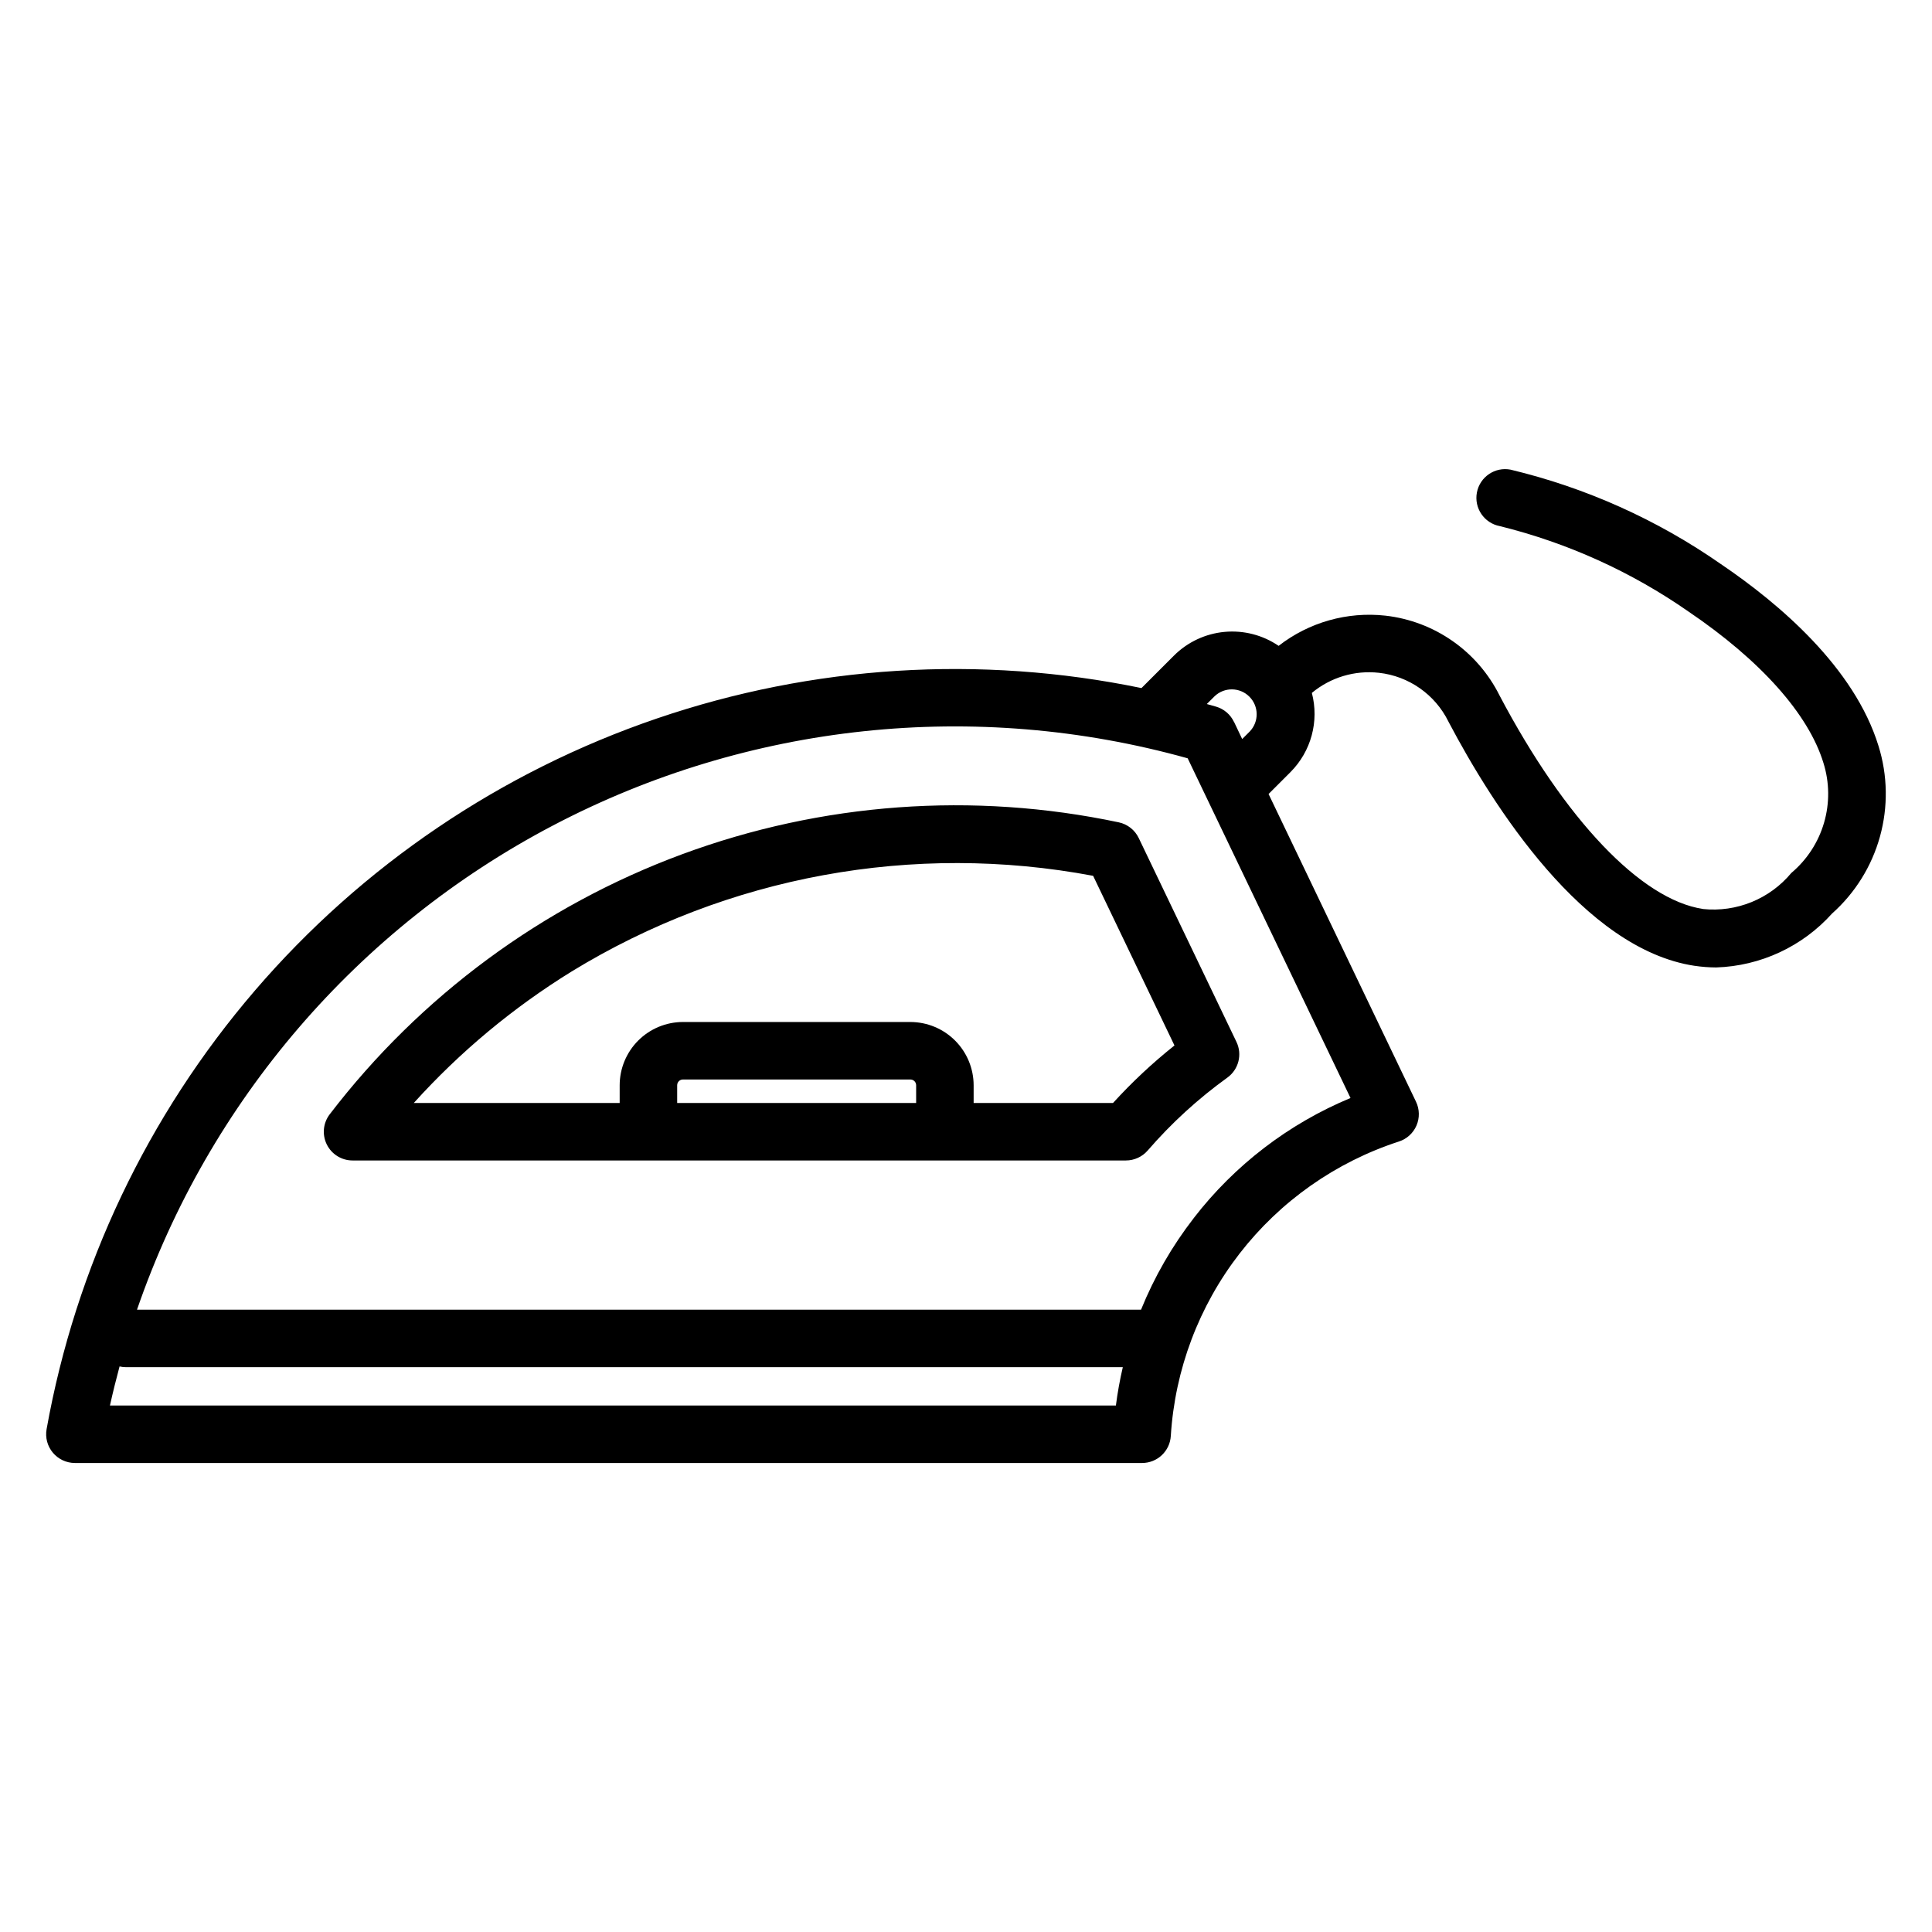 <?xml version="1.0" encoding="UTF-8"?>
<!-- Uploaded to: SVG Repo, www.svgrepo.com, Generator: SVG Repo Mixer Tools -->
<svg fill="#000000" width="800px" height="800px" version="1.1" viewBox="144 144 512 512" xmlns="http://www.w3.org/2000/svg">
 <path d="m471 335.29c-0.926-1.945-2.637-3.406-4.707-4.016-0.824-0.238-1.656-0.461-2.481-0.699l2.07-2.062c2.594-2.469 6.684-2.422 9.215 0.113 2.535 2.531 2.582 6.621 0.113 9.215l-2.019 2.012-2.168-4.562zm-10.652 131.52c10.844-14.043 25.168-25.012 41.551-31.828l-43.152-90.023c-56.293-15.719-116.46-9.352-168.21 17.809-51.754 27.156-91.184 73.051-110.23 128.31h266.08c3.523-8.691 8.223-16.855 13.969-24.266zm-287.21 49.664c0.77-3.477 1.625-6.922 2.547-10.352h-0.004c0.535 0.129 1.078 0.195 1.625 0.195h264.25c-0.781 3.356-1.395 6.742-1.832 10.156zm422.15-131.59c-16.371-2.477-36.512-23.621-53.891-56.566v-0.004c-5.848-11.719-17.23-19.684-30.246-21.16-10.113-1.117-20.266 1.754-28.301 8.004-4.199-2.863-9.27-4.172-14.332-3.699-5.062 0.469-9.801 2.688-13.402 6.277l-8.613 8.613c-42.754-8.824-87.094-6.047-128.41 8.055-41.316 14.098-78.109 38.996-106.55 72.117-28.441 33.117-47.5 73.25-55.195 116.22-0.398 2.219 0.207 4.504 1.656 6.234 1.445 1.73 3.586 2.731 5.84 2.734h282.82c4.043 0 7.379-3.148 7.613-7.184 1.09-17.562 7.438-34.391 18.215-48.305 10.781-13.91 25.492-24.258 42.227-29.703 2.094-0.672 3.797-2.219 4.664-4.238 0.871-2.023 0.824-4.32-0.125-6.305l-39.074-81.551 5.809-5.809h-0.004c5.481-5.492 7.637-13.48 5.664-20.984 4.949-4.117 11.363-6.043 17.762-5.332 7.934 0.879 14.875 5.738 18.418 12.895l0.082 0.164c11.711 22.211 35.754 60.133 65.125 64.59l0.004-0.004c1.91 0.289 3.84 0.434 5.773 0.441 11.754-0.379 22.844-5.539 30.699-14.285 6.106-5.438 10.512-12.523 12.695-20.402 2.18-7.875 2.047-16.219-0.391-24.02-6.398-20.785-26.27-37.699-41.805-48.215h-0.004c-16.844-11.742-35.738-20.223-55.703-25-4.133-0.793-8.125 1.918-8.914 6.051-0.789 4.129 1.922 8.121 6.051 8.91 17.922 4.422 34.879 12.098 50.023 22.648 19.105 12.938 31.805 27.172 35.754 40.09 1.625 5.16 1.684 10.684 0.168 15.875-1.512 5.191-4.527 9.82-8.664 13.301-5.727 6.898-14.512 10.484-23.426 9.562zm-156.33 51.418h-36.934v-4.711c-0.012-4.441-1.781-8.695-4.918-11.832-3.141-3.141-7.394-4.906-11.832-4.918h-60.312c-4.438 0.012-8.691 1.781-11.828 4.918-3.137 3.141-4.906 7.394-4.914 11.832v4.711h-54.559c12.227-13.543 26.316-25.277 41.848-34.859 41.324-25.281 90.566-34.312 138.18-25.34l21.562 44.965-0.004-0.004c-5.828 4.637-11.273 9.734-16.285 15.238zm-52.176 0h-63.324v-4.711c0.008-0.828 0.676-1.5 1.504-1.512h60.312c0.832 0.008 1.504 0.68 1.512 1.512v4.711zm53.707-74.375 0.004 0.004c2.312 0.492 4.266 2.031 5.285 4.164l25.891 54.012c1.602 3.324 0.586 7.316-2.406 9.473-7.769 5.602-14.859 12.09-21.125 19.332-1.453 1.668-3.555 2.625-5.766 2.625h-204.94c-2.898 0.004-5.543-1.641-6.828-4.238-1.285-2.598-0.984-5.699 0.777-8 23.992-31.324 56.367-55.215 93.371-68.906 37.008-13.691 77.133-16.625 115.74-8.461z" fill-rule="evenodd"/>
</svg>
